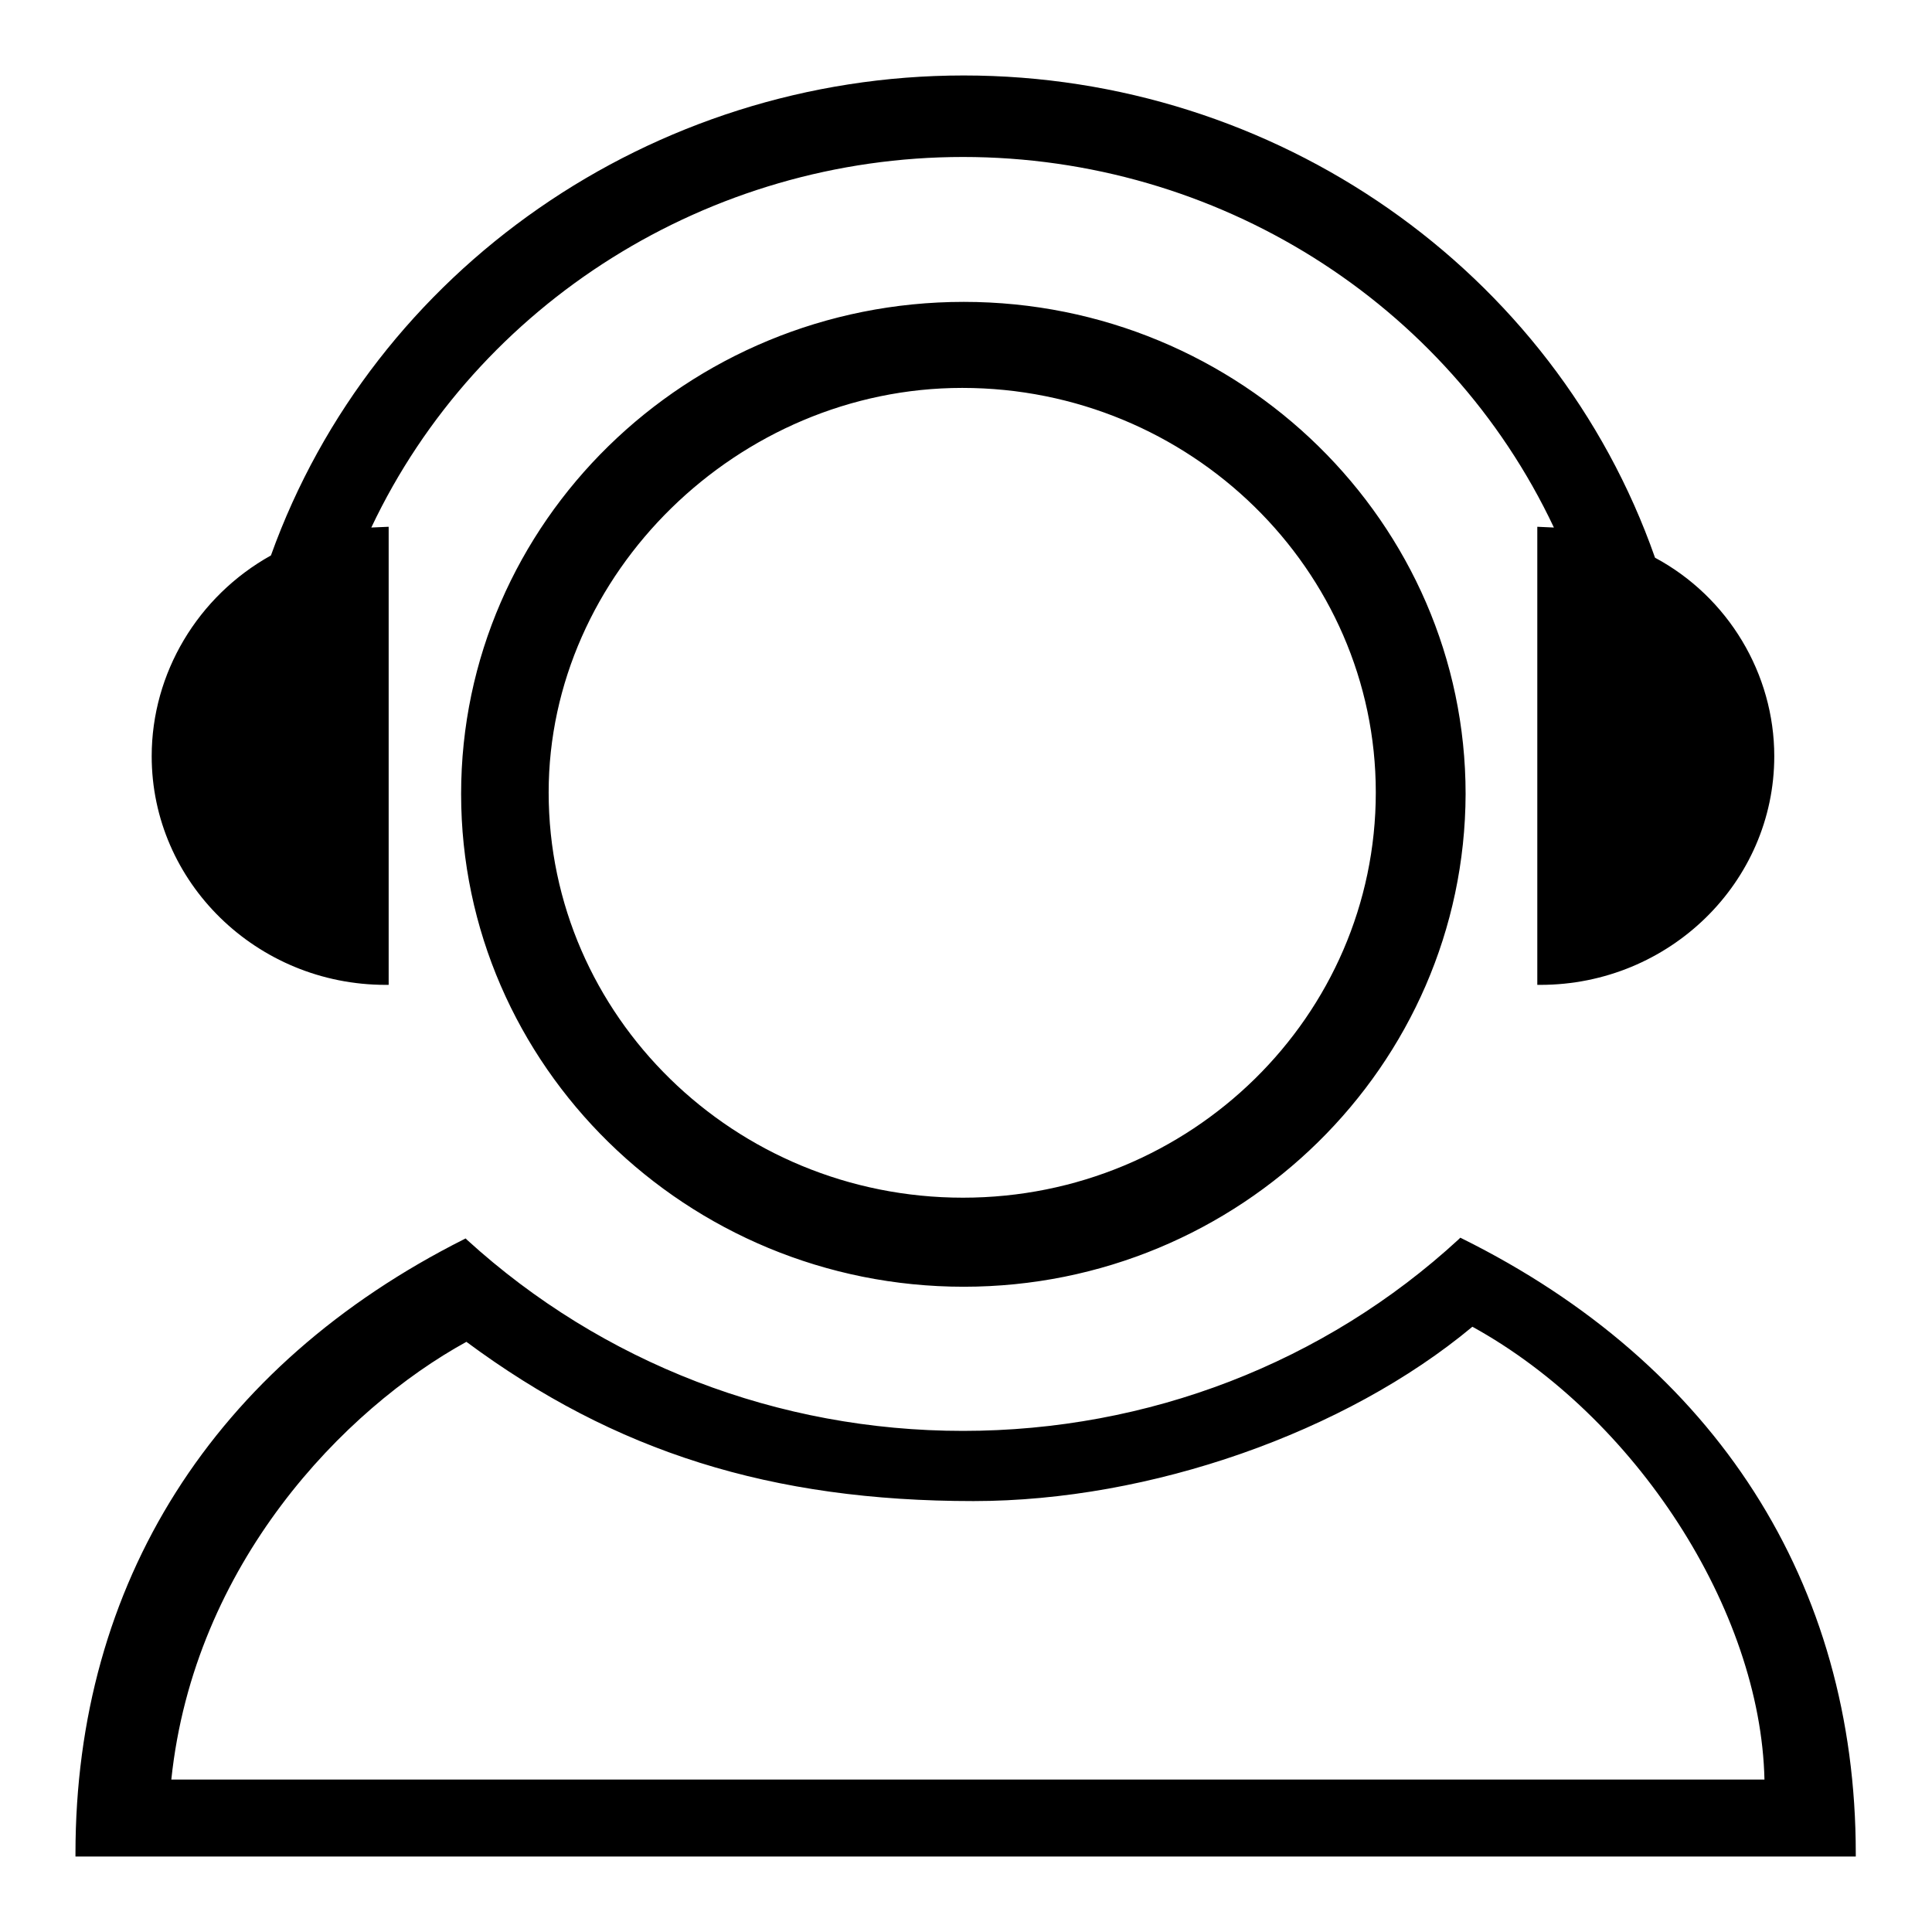<?xml version="1.0" encoding="utf-8"?>
<!-- Svg Vector Icons : http://www.onlinewebfonts.com/icon -->
<!DOCTYPE svg PUBLIC "-//W3C//DTD SVG 1.1//EN" "http://www.w3.org/Graphics/SVG/1.1/DTD/svg11.dtd">
<svg version="1.1" xmlns="http://www.w3.org/2000/svg" xmlns:xlink="http://www.w3.org/1999/xlink" x="0px" y="0px" viewBox="0 0 256 256" enable-background="new 0 0 256 256" xml:space="preserve">
<g><g><path fill="#000000" d="M10,246v-0.4c0-35.8,18.3-64.7,51.5-81.4l0.2-0.1l0.2,0.2c17.9,16.3,41.2,25.3,65.7,25.3c24.5,0,47.9-9,65.7-25.4l0.2-0.2l0.2,0.1c33.7,16.7,52.2,45.7,52.2,81.5v0.4L10,246L10,246z M233.8,235.8c-0.5-22.5-17.1-48.1-38.7-60c-16.8,14-42.7,23.1-66.1,23.1c-26.8,0-47.5-6.5-67.2-21.1c-16.2,8.9-36.1,29.4-39.1,58H233.8L233.8,235.8z M127.7,170.5c-36.7,0-66.6-29.3-66.6-65.3c0-36,29.9-65.2,66.6-65.2c36.7,0,66.5,29.3,66.5,65.2C194.1,141.2,164.3,170.5,127.7,170.5z M127.5,51.4C97.8,51.4,72.7,76,72.7,105c0,29.6,24.6,53.7,54.9,53.7c30.2,0,54.7-24.1,54.7-53.7C182.3,75.5,157.7,51.4,127.5,51.4z M203.7,130.5V69.8l2.2,0.1c-14.1-29.9-44.7-49.1-78.3-49.1c-33.6,0-64.3,19.3-78.4,49.1l2.3-0.1v60.7h-0.4c-17.1,0-31-13.6-31-30.3c0-11,6.1-21.2,15.8-26.6C49.5,35.7,86.4,10,127.7,10c41.3,0,78.2,25.7,91.6,63.9c9.7,5.2,15.8,15.4,15.8,26.3c0,16.7-13.9,30.3-31,30.3L203.7,130.5L203.7,130.5z"/></g></g>
</svg>